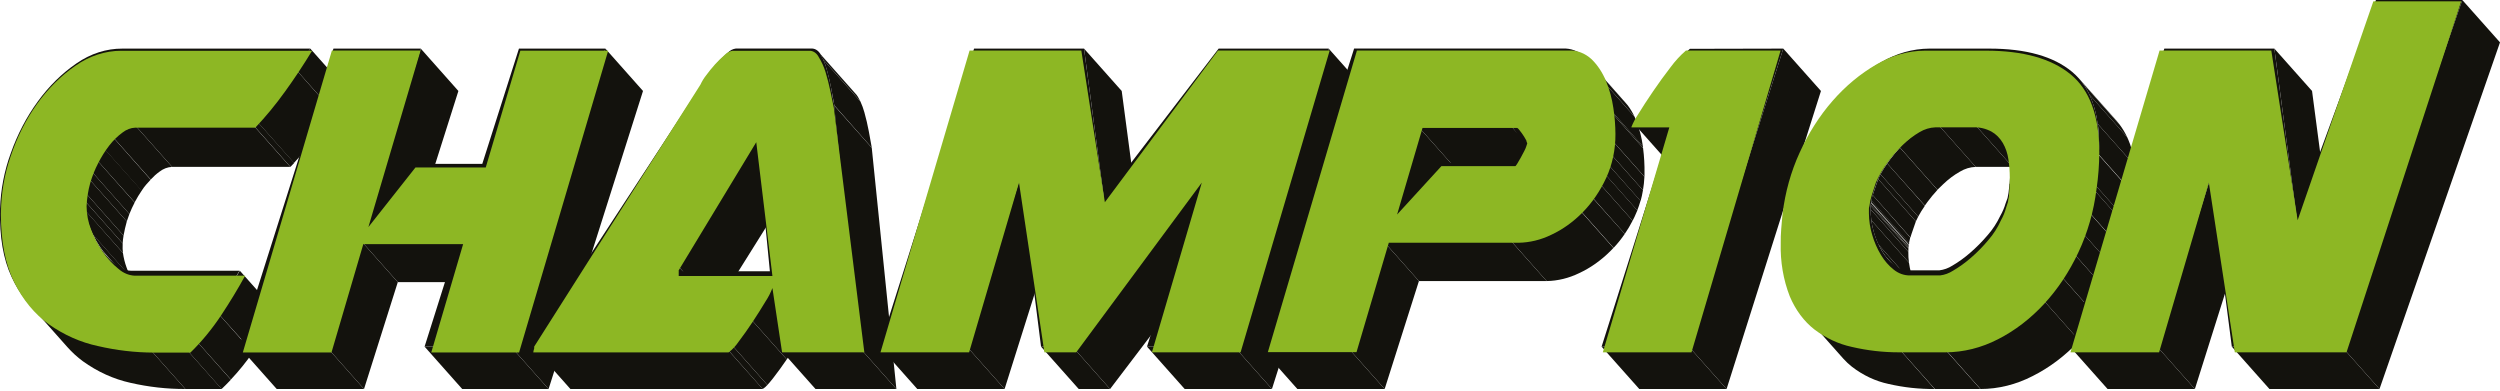 <?xml version="1.0" encoding="UTF-8"?> <svg xmlns="http://www.w3.org/2000/svg" width="831" height="130" viewBox="0 0 831 130" fill="none"> <path d="M44.688 41.39L57.212 55.475C55.726 55.534 54.28 56.081 53.023 57.06C51.983 57.811 51.005 58.686 50.103 59.672L37.579 45.587C38.483 44.605 39.461 43.73 40.498 42.975C41.757 42.001 43.203 41.454 44.688 41.39Z" fill="#13120D"></path> <path d="M37.55 45.588L50.075 59.727C49.608 60.214 49.155 60.754 48.615 61.33C48.075 61.907 47.549 62.699 47.053 63.438L34.529 49.352C35.04 48.614 35.565 47.911 36.105 47.227C36.645 46.543 37.025 46.128 37.477 45.642" fill="#13120D"></path> <path d="M34.602 49.299L47.126 63.33C46.308 64.529 45.547 65.786 44.849 67.094L44.761 67.257L32.251 53.225L32.339 53.063C33.028 51.751 33.784 50.493 34.602 49.299Z" fill="#13120D"></path> <path d="M32.251 53.225L44.761 67.31C44.117 68.54 43.532 69.815 43.009 71.129L30.5 57.044C31.02 55.728 31.605 54.453 32.251 53.225Z" fill="#13120D"></path> <path d="M30.5 57.044L43.009 71.129C42.688 71.957 42.396 72.786 42.148 73.597L29.624 59.511C29.881 58.671 30.174 57.847 30.5 57.044Z" fill="#13120D"></path> <path d="M29.624 59.511L42.148 73.597C41.717 75.143 41.356 76.719 41.068 78.316L28.558 64.23C28.841 62.634 29.197 61.058 29.624 59.511Z" fill="#13120D"></path> <path d="M28.558 64.23L41.068 78.316C40.918 79.17 40.82 80.036 40.776 80.908L28.252 66.823C28.309 65.951 28.411 65.086 28.558 64.23Z" fill="#13120D"></path> <path d="M28.252 66.823L40.776 80.908C40.769 81.028 40.768 81.148 40.775 81.268C40.726 82.2 40.756 83.136 40.863 84.06L28.339 69.975C28.214 69.052 28.16 68.118 28.178 67.183C28.178 67.057 28.178 66.949 28.178 66.823" fill="#13120D"></path> <path d="M28.397 69.976L40.863 84.06C41.096 85.705 41.493 87.309 42.045 88.834C42.424 89.915 42.853 90.967 43.33 91.986L30.82 77.901C30.341 76.88 29.907 75.828 29.521 74.749C28.969 73.224 28.572 71.62 28.339 69.975" fill="#13120D"></path> <path d="M30.879 77.899L43.389 91.984C44.091 93.479 44.897 94.895 45.797 96.217C46.133 96.722 46.469 97.19 46.819 97.64L34.295 83.555C33.944 83.105 33.609 82.618 33.273 82.132C32.377 80.809 31.576 79.393 30.879 77.899Z" fill="#13120D"></path> <path d="M34.295 83.555L46.819 97.64C47.242 98.216 47.68 98.738 48.132 99.261L35.623 85.157C35.17 84.653 34.733 84.131 34.295 83.555Z" fill="#13120D"></path> <path d="M83.983 41.39L96.507 55.475L57.212 55.475L44.688 41.39L83.983 41.39Z" fill="#13120D"></path> <path d="M103.134 16.155L115.659 30.241C114.092 32.642 112.53 34.996 110.973 37.301L98.463 23.216C100.02 20.934 101.577 18.581 103.134 16.155Z" fill="#13120D"></path> <path d="M98.463 23.216L110.929 37.301C109.47 39.463 108.01 41.57 106.463 43.587C103.723 47.331 100.798 50.862 97.705 54.16L85.18 40.075C88.273 36.777 91.198 33.246 93.939 29.502C95.447 27.461 96.941 25.366 98.42 23.216" fill="#13120D"></path> <path d="M85.224 40.074L97.792 54.16L96.537 55.474L84.027 41.389L85.268 40.074" fill="#13120D"></path> <path d="M49.082 115.203L61.606 129.306C55.49 129.321 49.387 128.634 43.374 127.253C37.783 126.021 32.412 123.582 27.507 120.048C25.693 118.711 23.991 117.154 22.427 115.401L9.918 101.334C11.48 103.09 13.182 104.647 14.998 105.981C19.896 109.516 25.263 111.955 30.85 113.185C36.863 114.56 42.966 115.241 49.082 115.221" fill="#13120D"></path> <path d="M61.183 115.223L73.707 129.308L61.606 129.306L49.096 115.223H61.183Z" fill="#13120D"></path> <path d="M79.721 89.988L92.245 104.073C89.842 108.3 87.122 112.629 84.086 117.06L71.517 103.047C74.534 98.628 77.249 94.299 79.663 90.06" fill="#13120D"></path> <path d="M71.517 103.047L84.041 117.148C81.798 120.375 79.358 123.385 76.743 126.153L64.219 112.104C66.841 109.345 69.282 106.334 71.517 103.098" fill="#13120D"></path> <path d="M64.219 112.104L76.743 126.209C75.75 127.253 74.729 128.298 73.663 129.307L61.153 115.203C62.204 114.213 63.226 113.167 64.219 112.104Z" fill="#13120D"></path> <path d="M103.134 16.155C100.098 20.875 97.062 25.342 93.982 29.503C90.878 33.748 87.536 37.719 83.983 41.39L44.688 41.39C43.203 41.454 41.757 42.001 40.498 42.975C38.892 44.125 37.42 45.537 36.12 47.173C34.682 48.971 33.396 50.945 32.281 53.063C31.195 55.088 30.284 57.25 29.566 59.511C28.797 61.974 28.305 64.556 28.106 67.184C28.101 69.796 28.559 72.378 29.449 74.749C30.39 77.414 31.633 79.901 33.142 82.134C34.584 84.288 36.27 86.175 38.149 87.735C39.702 89.127 41.558 89.911 43.477 89.987H79.59C77.274 94.226 74.583 98.548 71.517 102.955C68.417 107.479 64.933 111.579 61.124 115.185H49.023C42.908 115.206 36.805 114.524 30.792 113.15C25.205 111.919 19.838 109.48 14.939 105.945C10.321 102.564 6.493 97.76 3.831 92.004C1.087 86.156 -0.183 78.741 0.021 69.76V69.381C0.232 62.988 1.447 56.706 3.598 50.883C5.827 44.587 8.868 38.778 12.604 33.682C16.278 28.628 20.609 24.367 25.42 21.074C30.087 17.824 35.359 16.13 40.718 16.156L103.134 16.155Z" fill="#13120D"></path> <path d="M139.86 16.156L152.37 30.242L134.007 88.186L121.483 74.1L139.86 16.156Z" fill="#13120D"></path> <path d="M108.492 115.223L121.002 129.308H91.983L79.473 115.223H108.492Z" fill="#13120D"></path> <path d="M119.702 79.701L132.226 93.787L121.002 129.308L108.492 115.223L119.702 79.701Z" fill="#13120D"></path> <path d="M152.341 79.701L164.865 93.787H132.226L119.702 79.701H152.341Z" fill="#13120D"></path> <path d="M201.226 16.156L213.736 30.242L182.353 129.307L169.843 115.221L201.226 16.156Z" fill="#13120D"></path> <path d="M201.226 16.156L169.843 115.221L141.131 115.221L152.341 79.701H119.702L108.492 115.223H79.473L110.842 16.156H139.86L121.483 74.1L137.35 54.468H160.311L172.5 16.156H201.226Z" fill="#13120D"></path> <path d="M169.843 115.221L182.353 129.307L153.64 129.308L141.131 115.221L169.843 115.221Z" fill="#13120D"></path> <path d="M251.63 46.236L264.14 60.321L237.807 102.397L225.297 88.294L251.63 46.236Z" fill="#13120D"></path> <path d="M225.297 88.294L237.807 102.397L237.763 104.271L225.253 90.167L225.297 88.294Z" fill="#13120D"></path> <path d="M272.007 17.199L284.517 31.302L284.78 31.609L272.27 17.523L272.007 17.199Z" fill="#13120D"></path> <path d="M272.27 17.523L284.78 31.609C284.942 31.825 285.094 32.054 285.233 32.294C285.516 32.753 285.774 33.234 286.006 33.735L273.497 19.649C273.248 19.145 272.986 18.659 272.723 18.191L272.27 17.523Z" fill="#13120D"></path> <path d="M273.497 19.649L286.006 33.735C286.533 34.883 286.972 36.089 287.32 37.337C287.893 39.388 288.38 41.474 288.78 43.587C289.174 45.784 289.524 47.603 289.787 49.116L277.335 35.031C277.073 33.518 276.722 31.699 276.314 29.502C275.912 27.383 275.425 25.291 274.854 23.233C274.519 21.983 274.083 20.776 273.555 19.631" fill="#13120D"></path> <path d="M241.018 115.223L253.542 129.308H189.607L177.097 115.223H241.018Z" fill="#13120D"></path> <path d="M255.833 94.092L268.358 108.178C268.309 108.301 268.265 108.427 268.227 108.556L255.702 94.471C255.753 94.349 255.797 94.222 255.833 94.092Z" fill="#13120D"></path> <path d="M255.702 94.471L268.227 108.556C268.095 108.862 267.919 109.241 267.701 109.674L255.176 95.588C255.37 95.23 255.546 94.856 255.702 94.471Z" fill="#13120D"></path> <path d="M255.176 95.588L267.701 109.674C267.306 110.412 266.767 111.347 266.066 112.482C264.767 114.608 263.307 116.841 261.687 119.219L261.512 119.471L249.002 105.386L249.177 105.115C250.783 102.756 252.257 100.504 253.557 98.397C254.243 97.262 254.797 96.327 255.176 95.588Z" fill="#13120D"></path> <path d="M249.002 105.386L261.512 119.471C259.95 121.74 258.447 123.83 256.943 125.758C256.228 126.658 255.615 127.397 255.075 127.973L242.565 113.87C243.091 113.312 243.718 112.573 244.419 111.672C245.879 109.745 247.44 107.655 249.002 105.386Z" fill="#13120D"></path> <path d="M242.565 113.87L255.075 127.973C254.611 128.503 254.09 128.953 253.527 129.307L241.018 115.204C241.585 114.859 242.107 114.408 242.565 113.87Z" fill="#13120D"></path> <path d="M285.451 115.223L297.961 129.308H271.073L258.549 115.223H285.451Z" fill="#13120D"></path> <path d="M277.262 35.033L289.772 49.119L297.961 129.308L285.451 115.223L277.262 35.033Z" fill="#13120D"></path> <path d="M277.335 35.031L285.524 115.203H258.549L255.833 94.092C255.218 95.635 254.453 97.081 253.557 98.397C252.257 100.504 250.783 102.756 249.177 105.115C247.572 107.475 245.981 109.673 244.419 111.672C243.452 113.095 242.304 114.312 241.018 115.275H177.097C177.174 114.826 177.281 114.386 177.419 113.96V113.42L233.748 27.305C234.28 26.222 234.912 25.219 235.631 24.315C236.58 23.072 237.573 21.866 238.653 20.713C239.69 19.578 240.777 18.514 241.908 17.525C242.667 16.744 243.597 16.261 244.579 16.138H270.037C270.595 16.178 271.138 16.384 271.618 16.738C272.099 17.092 272.503 17.585 272.796 18.173C273.69 19.714 274.389 21.415 274.868 23.216C275.439 25.274 275.927 27.366 276.328 29.485C276.649 31.7 277 33.518 277.335 35.031ZM225.253 90.167L255.907 90.166L251.615 46.236L225.341 88.293V90.094" fill="#13120D"></path> <path d="M321.418 115.222L333.927 129.307H304.908L292.399 115.222H321.418Z" fill="#13120D"></path> <path d="M338.978 59.511L351.487 73.596L333.927 129.307L321.418 115.222L338.978 59.511Z" fill="#13120D"></path> <path d="M360.333 16.157L372.858 30.242L379.455 79.955L366.946 65.87L360.333 16.157Z" fill="#13120D"></path> <path d="M356.48 115.222L368.99 129.307H358.567L346.043 115.222H356.48Z" fill="#13120D"></path> <path d="M398.826 59.511L411.335 73.596L368.99 129.307L356.48 115.222L398.826 59.511Z" fill="#13120D"></path> <path d="M410.27 115.222L422.794 129.307H393.79L381.266 115.222H410.27Z" fill="#13120D"></path> <path d="M441.653 16.157L454.177 30.242L422.794 129.307L410.27 115.222L441.653 16.157Z" fill="#13120D"></path> <path d="M441.653 16.157L410.27 115.222H381.266L398.826 59.511L356.48 115.222H346.043L338.978 59.511L321.418 115.222H292.399L323.783 16.157H360.333L366.946 65.87L405.074 16.157H441.653Z" fill="#13120D"></path> <path d="M471.008 41.569L483.532 55.654L474.57 84.077L462.06 69.973L471.008 41.569Z" fill="#13120D"></path> <path d="M501.983 41.569L514.508 55.654L483.532 55.654L471.008 41.569H501.983Z" fill="#13120D"></path> <path d="M447.755 115.222L460.265 129.307H431.246L418.736 115.222H447.755Z" fill="#13120D"></path> <path d="M459.141 79.341L471.65 93.427L460.265 129.307L447.755 115.222L459.141 79.341Z" fill="#13120D"></path> <path d="M502.45 41.93L514.974 56.016C514.85 55.833 514.681 55.707 514.493 55.655L501.983 41.552C502.085 41.552 502.231 41.678 502.45 41.93Z" fill="#13120D"></path> <path d="M527.615 19.81L540.081 33.895C540.402 34.256 540.709 34.616 541.001 34.994L528.476 20.909C528.184 20.531 527.878 20.152 527.571 19.81" fill="#13120D"></path> <path d="M528.521 20.911L541.045 34.996C541.918 36.153 542.682 37.428 543.322 38.796L530.813 24.711C530.167 23.342 529.398 22.067 528.521 20.911Z" fill="#13120D"></path> <path d="M530.813 24.711L543.322 38.796C543.541 39.265 543.746 39.733 543.935 40.237C544.977 42.906 545.705 45.744 546.096 48.666L533.571 34.509C533.185 31.582 532.463 28.737 531.426 26.062C531.236 25.575 531.032 25.107 530.813 24.639" fill="#13120D"></path> <path d="M533.571 34.509L546.095 48.596C546.095 48.776 546.095 48.956 546.095 49.136L533.586 35.051C533.586 34.871 533.586 34.69 533.586 34.51" fill="#13120D"></path> <path d="M501.589 79.341L514.113 93.427H471.65L459.141 79.341H501.589Z" fill="#13120D"></path> <path d="M533.644 35.123L546.154 49.208C546.52 52.018 546.682 54.863 546.635 57.709C546.635 58.069 546.635 58.412 546.635 58.754L534.111 44.669C534.111 44.327 534.111 43.966 534.111 43.624C534.151 40.778 533.989 37.934 533.629 35.123" fill="#13120D"></path> <path d="M534.082 44.669L546.606 58.754C546.536 60.256 546.375 61.749 546.124 63.221L533.6 49.136C533.85 47.664 534.011 46.17 534.082 44.669Z" fill="#13120D"></path> <path d="M533.6 49.136L546.124 63.221C545.924 64.441 545.661 65.643 545.337 66.822L532.783 52.664C533.108 51.485 533.371 50.282 533.572 49.062" fill="#13120D"></path> <path d="M532.783 52.664L545.307 66.75C544.996 67.837 544.635 68.901 544.227 69.938L531.703 55.853C532.117 54.819 532.479 53.754 532.783 52.664Z" fill="#13120D"></path> <path d="M531.732 55.851L544.256 69.936C543.965 70.675 543.643 71.395 543.308 72.098C542.972 72.8 542.899 72.944 542.68 73.359L530.156 59.273C530.375 58.859 530.579 58.445 530.783 58.013C531.131 57.313 531.447 56.592 531.732 55.851Z" fill="#13120D"></path> <path d="M530.156 59.273L542.68 73.359C541.892 74.885 541.023 76.349 540.081 77.737L527.557 63.651C528.524 62.258 529.412 60.784 530.213 59.238" fill="#13120D"></path> <path d="M527.499 63.688L540.081 77.737C538.945 79.408 537.701 80.963 536.359 82.384L523.835 68.299C525.177 66.878 526.421 65.323 527.557 63.651" fill="#13120D"></path> <path d="M523.777 68.335L536.301 82.42C535.98 82.762 535.673 83.087 535.338 83.411C532.204 86.55 528.679 89.044 524.901 90.796C521.463 92.467 517.808 93.36 514.113 93.427L501.589 79.322C505.273 79.249 508.916 78.365 512.347 76.71C516.132 74.963 519.662 72.469 522.799 69.326C523.12 69.001 523.441 68.677 523.748 68.335" fill="#13120D"></path> <path d="M533.644 35.123C534.004 37.934 534.166 40.779 534.126 43.624C534.046 48.705 532.894 53.671 530.784 58.034C528.699 62.359 526.005 66.19 522.828 69.345C519.691 72.489 516.161 74.983 512.377 76.73C508.936 78.388 505.282 79.273 501.589 79.341L459.127 79.342L447.756 115.203H418.722L450.106 16.138H519.471C522.164 15.986 524.813 17.02 526.944 19.056C528.856 20.977 530.401 23.394 531.47 26.135C532.553 28.981 533.286 32.01 533.644 35.123ZM504.874 47.551L505.195 46.614C505.04 46.336 504.945 46.014 504.918 45.678C504.465 44.785 503.952 43.942 503.385 43.156C502.655 42.111 502.188 41.553 501.925 41.553H471.009L462.06 69.973L476.921 54.089H501.093C501.195 54.089 501.443 53.801 501.794 53.243C502.144 52.684 502.553 52.036 502.976 51.297L504.159 49.136C504.44 48.639 504.679 48.108 504.874 47.551Z" fill="#13120D"></path> <path d="M555.787 41.39L568.297 55.476H555.904L543.395 41.39H555.787Z" fill="#13120D"></path> <path d="M592.762 16.157L561.393 115.222H532.374L555.729 41.374H543.321C543.907 39.801 544.685 38.349 545.628 37.069C547.029 34.823 548.698 32.326 550.635 29.576C552.547 26.838 554.532 24.172 556.546 21.633C558.108 19.603 559.846 17.791 561.728 16.229L592.762 16.157Z" fill="#13120D"></path> <path d="M592.762 16.157L605.286 30.242L573.917 129.307L561.393 115.222L592.762 16.157Z" fill="#13120D"></path> <path d="M561.393 115.222L573.917 129.307L544.898 129.307L532.374 115.222H561.393Z" fill="#13120D"></path> <path d="M624.306 59.512L636.83 73.597C636.29 75.11 635.808 76.497 635.371 77.812C635.244 78.208 635.127 78.587 635.02 78.947L622.496 64.862C622.598 64.501 622.73 64.123 622.861 63.727C623.289 62.418 623.776 61.013 624.321 59.512" fill="#13120D"></path> <path d="M622.496 64.862L634.962 78.946C634.801 79.537 634.664 80.138 634.553 80.747L622.044 66.662C622.142 66.051 622.274 65.449 622.438 64.86" fill="#13120D"></path> <path d="M622.102 66.625L634.612 80.71C634.612 80.908 634.612 81.088 634.539 81.268L622.014 67.183L622.102 66.625Z" fill="#13120D"></path> <path d="M622.014 67.183L634.539 81.268L634.524 81.289L622.014 67.203L622.014 67.183Z" fill="#13120D"></path> <path d="M621.999 67.185L634.524 81.343L621.999 67.257" fill="#13120D"></path> <path d="M621.985 67.221L634.509 81.342L622 67.239" fill="#13120D"></path> <path d="M621.969 67.256L634.479 81.341L621.955 67.256" fill="#13120D"></path> <path d="M621.941 67.328L634.465 81.341C634.458 81.395 634.458 81.45 634.465 81.503L621.941 67.418C621.946 67.364 621.946 67.31 621.941 67.256" fill="#13120D"></path> <path d="M621.912 67.491L634.436 81.576C634.424 81.774 634.424 81.972 634.436 82.17L621.825 68.085C621.812 67.887 621.812 67.688 621.825 67.491" fill="#13120D"></path> <path d="M621.825 68.085L634.349 82.173C634.341 82.311 634.341 82.449 634.349 82.587L621.824 68.502C621.831 68.364 621.831 68.223 621.825 68.085Z" fill="#13120D"></path> <path d="M621.854 68.498L634.364 82.583L634.334 83.7L621.825 69.614L621.854 68.498Z" fill="#13120D"></path> <path d="M644.215 41.391L656.725 55.476C654.902 55.535 653.11 56.075 651.47 57.061C649.474 58.189 647.592 59.604 645.865 61.276C645.237 61.87 644.61 62.483 644.011 63.077L631.501 48.992C632.1 48.362 632.713 47.731 633.341 47.191C635.079 45.534 636.964 44.126 638.96 42.994C640.599 42.006 642.392 41.466 644.215 41.409" fill="#13120D"></path> <path d="M631.502 49.028L644.012 63.113C642.837 64.38 641.721 65.727 640.669 67.148L639.823 68.337L627.313 54.324C627.576 53.927 627.853 53.531 628.16 53.135C629.208 51.709 630.324 50.362 631.502 49.1" fill="#13120D"></path> <path d="M627.313 54.324L639.822 68.408C639.022 69.55 638.281 70.753 637.604 72.01L625.079 57.925C625.759 56.665 626.505 55.462 627.313 54.324Z" fill="#13120D"></path> <path d="M625.079 57.925L637.604 72.01C637.326 72.551 637.064 73.075 636.83 73.597L624.306 59.512C624.539 58.99 624.802 58.447 625.079 57.925Z" fill="#13120D"></path> <path d="M656.448 41.39L668.972 55.476L656.725 55.476L644.215 41.391L656.448 41.39Z" fill="#13120D"></path> <path d="M621.825 69.614L634.334 83.7C634.309 84.906 634.377 86.112 634.538 87.302L622.029 73.217C621.868 72.027 621.8 70.82 621.825 69.614Z" fill="#13120D"></path> <path d="M622.029 73.217L634.538 87.302C634.701 88.456 634.932 89.594 635.226 90.708C635.666 92.341 636.238 93.916 636.933 95.409L624.424 81.342C623.731 79.847 623.159 78.273 622.716 76.641C622.415 75.53 622.186 74.391 622.03 73.236" fill="#13120D"></path> <path d="M624.424 81.342L636.933 95.426C637.254 96.092 637.59 96.741 637.955 97.353C638.381 98.056 638.844 98.724 639.341 99.352L626.832 85.267C626.35 84.637 625.902 83.969 625.489 83.268C625.123 82.65 624.786 82.007 624.482 81.341" fill="#13120D"></path> <path d="M626.774 85.25L639.341 99.352L640.174 100.38L627.664 86.259C627.369 85.946 627.091 85.609 626.832 85.25" fill="#13120D"></path> <path d="M664.886 44.741L677.396 58.826C676.693 58.044 675.907 57.383 675.06 56.863C673.139 55.85 671.06 55.377 668.972 55.476L656.448 41.39C658.536 41.283 660.617 41.757 662.536 42.777C663.39 43.292 664.182 43.953 664.886 44.741Z" fill="#13120D"></path> <path d="M630.583 115.206L643.092 129.309C637.932 129.355 632.78 128.788 627.707 127.616C623.414 126.698 619.305 124.765 615.606 121.924C614.572 121.115 613.596 120.199 612.687 119.186L600.177 105.101C601.085 106.114 602.062 107.03 603.097 107.839C606.801 110.68 610.914 112.613 615.212 113.53C620.281 114.687 625.428 115.248 630.583 115.206Z" fill="#13120D"></path> <path d="M645.734 115.224L658.259 129.309H643.151L630.626 115.224H645.734Z" fill="#13120D"></path> <path d="M691 26.044L703.568 40.129C703.918 40.525 704.254 40.94 704.59 41.372L692.022 27.305C691.7 26.872 691.35 26.458 691 26.062" fill="#13120D"></path> <path d="M692.022 27.305L704.546 41.389C705.514 42.672 706.361 44.086 707.071 45.604L694.561 31.519C693.851 29.996 692.999 28.582 692.022 27.305Z" fill="#13120D"></path> <path d="M694.562 31.502L707.071 45.587C708.437 48.569 709.347 51.835 709.757 55.223L697.247 41.138C696.831 37.752 695.921 34.487 694.562 31.502Z" fill="#13120D"></path> <path d="M697.247 41.138L709.757 55.223C710.12 58.022 710.262 60.858 710.18 63.69C710.18 64.32 710.18 64.951 710.18 65.491L697.656 51.406C697.656 50.776 697.656 50.127 697.729 49.605C697.803 46.773 697.662 43.938 697.306 41.139" fill="#13120D"></path> <path d="M697.598 51.494L710.122 65.58C709.942 68.969 709.571 72.34 709.012 75.666L696.488 61.527C697.053 58.202 697.424 54.831 697.598 51.44" fill="#13120D"></path> <path d="M688.795 23.902C694.984 29.078 697.943 37.645 697.67 49.605C697.562 53.633 697.166 57.641 696.488 61.583C695.425 68.923 693.272 75.958 690.138 82.333C687.009 88.736 683.066 94.477 678.461 99.336C673.883 104.195 668.697 108.107 663.105 110.917C657.589 113.742 651.677 115.199 645.705 115.204L630.583 115.206C625.423 115.249 620.271 114.687 615.197 113.529C610.899 112.611 606.786 110.679 603.082 107.837C599.705 105.149 596.993 101.367 595.243 96.904C593.266 91.458 592.404 85.495 592.732 79.541C592.732 78.046 592.834 76.497 592.98 74.876C593.126 73.255 593.316 71.561 593.55 69.832C594.547 62.706 596.59 55.863 599.578 49.641C605.572 36.936 614.587 26.813 625.4 20.642C630.368 17.724 635.795 16.192 641.297 16.157H661.236C673.429 16.157 682.616 18.739 688.795 23.902ZM668.009 61.097C668.097 60.034 668.14 58.953 668.17 57.837C668.216 55.835 668.108 53.833 667.849 51.857C667.635 49.917 667.055 48.066 666.155 46.453C665.226 44.845 663.98 43.556 662.535 42.707C660.616 41.686 658.536 41.212 656.448 41.32H644.216C642.392 41.376 640.6 41.917 638.961 42.905C636.964 44.042 635.079 45.456 633.341 47.12C631.473 48.886 629.739 50.857 628.159 53.009C626.675 54.966 625.382 57.13 624.306 59.458C623.761 60.947 623.274 62.352 622.846 63.672C622.453 64.779 622.169 65.94 621.999 67.131C621.855 67.545 621.795 67.996 621.824 68.445V69.562C621.789 71.944 622.09 74.315 622.714 76.569C623.346 78.933 624.261 81.167 625.43 83.197C626.547 85.124 627.949 86.773 629.561 88.06C631.082 89.254 632.852 89.879 634.655 89.862H644.625C646.153 89.685 647.64 89.147 649.004 88.276C651.044 87.08 652.997 85.67 654.843 84.062C656.909 82.287 658.861 80.318 660.681 78.172C662.343 76.297 663.765 74.123 664.9 71.724C665.634 70.46 666.223 69.079 666.652 67.617L667.308 65.816C667.392 65.239 667.499 64.668 667.63 64.105C667.761 63.132 667.849 62.105 667.922 61.043" fill="#13120D"></path> <path d="M696.488 61.527L709.013 75.614C708.926 76.209 708.823 76.803 708.736 77.415L696.27 63.33C696.372 62.736 696.46 62.141 696.547 61.529" fill="#13120D"></path> <path d="M696.27 63.33L708.795 77.415C708.36 79.916 707.804 82.382 707.13 84.8L694.606 70.715C695.292 68.301 695.847 65.834 696.27 63.33Z" fill="#13120D"></path> <path d="M694.547 70.752L707.071 84.837C706.422 87.122 705.666 89.359 704.809 91.537L692.299 77.452C693.152 75.273 693.902 73.036 694.547 70.752Z" fill="#13120D"></path> <path d="M692.299 77.452L704.809 91.537C704.152 93.194 703.437 94.815 702.664 96.418L701.744 98.219L689.22 84.134C689.541 83.54 689.846 82.927 690.138 82.333C690.926 80.73 691.599 79.091 692.299 77.452Z" fill="#13120D"></path> <path d="M689.22 84.152L701.744 98.237C700.413 100.794 698.95 103.243 697.365 105.568L684.855 91.483C686.441 89.158 687.904 86.709 689.234 84.152" fill="#13120D"></path> <path d="M684.825 91.482L697.335 105.567C695.455 108.323 693.4 110.888 691.19 113.241L678.666 99.137C680.877 96.787 682.936 94.228 684.825 91.482Z" fill="#13120D"></path> <path d="M678.666 99.137L691.19 113.241L691.015 113.421C686.432 118.281 681.241 122.192 675.644 125.003C670.155 127.833 664.266 129.296 658.317 129.308L645.793 115.204C651.765 115.199 657.677 113.743 663.193 110.918C668.764 108.106 673.93 104.201 678.49 99.354L678.666 99.156" fill="#13120D"></path> <path d="M734.63 59.513L747.154 73.598L729.58 129.308L717.055 115.223L734.63 59.513Z" fill="#13120D"></path> <path d="M717.055 115.223L729.58 129.308L700.56 129.309L688.036 115.224L717.055 115.223Z" fill="#13120D"></path> <path d="M756 16.157L768.525 30.242L775.882 85.953L763.357 71.868L756 16.157Z" fill="#13120D"></path> <path d="M818.475 0L778.421 115.222H741.855L734.63 59.513L717.055 115.223L688.036 115.224L719.42 16.157L756 16.157L763.357 71.868L789.763 0H818.475Z" fill="#13120D"></path> <path d="M818.475 0L831 14.085L790.946 129.307L778.421 115.222L818.475 0Z" fill="#13120D"></path> <path d="M778.421 115.222L790.946 129.307L754.366 129.309L741.855 115.222H778.421Z" fill="#13120D"></path> <path d="M0.313 70.731C0.376 64.287 1.467 57.922 3.524 51.999C5.641 45.634 8.601 39.748 12.283 34.581C15.916 29.5 20.22 25.213 25.011 21.901C29.681 18.599 34.971 16.866 40.353 16.876H103.733C100.814 21.679 97.821 26.194 94.756 30.421C91.689 34.706 88.382 38.72 84.859 42.435H44.965C43.469 42.498 42.013 43.051 40.747 44.038C39.137 45.208 37.663 46.645 36.368 48.306C34.955 50.13 33.698 52.127 32.616 54.268C31.551 56.315 30.675 58.502 30.003 60.789C29.302 63.293 28.89 65.906 28.777 68.552C28.807 71.21 29.305 73.828 30.237 76.225C31.254 78.928 32.571 81.444 34.149 83.7C35.663 85.888 37.423 87.799 39.375 89.373C40.972 90.768 42.864 91.557 44.819 91.643H81.487C79.132 95.93 76.475 100.313 73.517 104.792C70.483 109.37 67.057 113.531 63.299 117.202H51.082C44.856 117.18 38.646 116.45 32.529 115.022C26.811 113.804 21.308 111.366 16.268 107.817C11.5 104.41 7.512 99.563 4.678 93.732C1.758 87.788 0.299 80.295 0.299 71.2L0.313 70.731Z" fill="#8DB724"></path> <path d="M110.33 16.787H139.802L122.46 75.469L138.109 55.656H161.464L172.966 16.841H202.16L172.543 117.166H143.349L153.946 81.143H120.767L110.184 117.166H80.713L110.33 16.787Z" fill="#8DB724"></path> <path d="M259.965 117.112L256.753 95.749C256.154 97.308 255.404 98.772 254.52 100.108C253.236 102.258 251.805 104.527 250.229 106.917C248.652 109.306 247.09 111.516 245.543 113.545C244.591 114.971 243.451 116.189 242.171 117.148H177.258C177.317 116.69 177.42 116.242 177.565 115.815V115.202L232.814 28.151C233.324 27.053 233.942 26.037 234.654 25.125C235.599 23.832 236.598 22.6 237.646 21.433C238.66 20.311 239.727 19.264 240.843 18.299C241.604 17.507 242.539 17.012 243.529 16.876H269.307C269.879 16.924 270.434 17.138 270.926 17.501C271.418 17.864 271.834 18.366 272.139 18.965C273.097 20.49 273.865 22.184 274.416 23.991C275.04 26.068 275.576 28.184 276.022 30.331C276.489 32.528 276.868 34.401 277.175 35.914L287.305 117.112H259.965ZM225.603 91.751H256.753L251.382 47.262L225.603 89.842V91.751Z" fill="#8DB724"></path> <path d="M382.901 117.112L399.483 60.699L357.736 117.112H347.153L338.716 60.699L322.134 117.112H292.677L322.294 16.787H359.429L367.253 67.22L404.855 16.787H441.99L412.373 117.112H382.901Z" fill="#8DB724"></path> <path d="M451.04 16.786H521.47C524.204 16.657 526.889 17.694 529.075 19.722C531.064 21.672 532.687 24.13 533.834 26.927C535.006 29.764 535.832 32.798 536.286 35.933C536.719 38.772 536.949 41.653 536.972 44.542C537.015 49.649 535.957 54.678 533.907 59.114C531.887 63.489 529.235 67.371 526.083 70.57C522.962 73.754 519.435 76.28 515.646 78.044C512.177 79.734 508.487 80.632 504.757 80.692H461.637L450.908 117.04H421.437L451.04 16.786ZM464.396 71.308L479.124 55.223H503.677C503.779 55.223 504.012 54.935 504.363 54.359C504.713 53.782 505.107 53.134 505.516 52.377L506.669 50.198C506.944 49.696 507.174 49.159 507.355 48.595L507.662 47.64C507.504 47.361 507.399 47.041 507.355 46.704C506.879 45.797 506.342 44.942 505.749 44.146C504.976 43.065 504.494 42.525 504.29 42.525H472.848L464.396 71.308Z" fill="#8DB724"></path> <path d="M532.784 117.112L554.884 42.345H542.301V42.147C542.911 40.661 543.655 39.266 544.52 37.986C545.911 35.717 547.551 33.195 549.439 30.422C551.327 27.648 553.273 24.964 555.278 22.37C556.817 20.279 558.54 18.406 560.416 16.787H591.872L562.255 117.112H532.784Z" fill="#8DB724"></path> <path d="M690.898 83.79C684.828 96.832 675.423 107.018 664.156 112.753C658.608 115.618 652.654 117.099 646.64 117.112H631.211C625.956 117.121 620.711 116.518 615.548 115.311C611.149 114.367 606.934 112.406 603.126 109.529C599.635 106.815 596.797 102.996 594.908 98.47C592.773 92.989 591.746 86.951 591.916 80.873C591.916 79.359 591.916 77.774 592.076 76.135C592.237 74.496 592.324 72.785 592.529 71.02C593.398 63.882 595.323 57.001 598.207 50.721C604.019 37.876 612.962 27.617 623.766 21.398C628.778 18.427 634.263 16.87 639.823 16.84H660.084C672.462 16.84 681.848 19.458 688.241 24.694C694.635 29.929 697.822 38.605 697.802 50.721C697.782 54.787 697.474 58.843 696.883 62.843C695.967 70.226 693.937 77.331 690.898 83.79ZM621.226 69.795V70.93C621.252 73.355 621.618 75.756 622.307 78.027C623.003 80.433 623.987 82.698 625.226 84.745C626.397 86.699 627.852 88.366 629.517 89.662C631.072 90.894 632.881 91.551 634.729 91.553H644.859C646.389 91.376 647.877 90.832 649.238 89.95C651.304 88.738 653.282 87.31 655.15 85.682C657.224 83.894 659.177 81.9 660.989 79.72C662.637 77.826 664.036 75.626 665.134 73.199C665.858 71.92 666.428 70.519 666.828 69.039L667.441 67.147C667.51 66.569 667.612 65.997 667.747 65.436C667.849 64.428 667.922 63.383 667.966 62.32C668.01 61.258 668.054 60.141 668.054 59.006C668.049 56.969 667.893 54.938 667.587 52.936C667.306 50.989 666.678 49.143 665.747 47.533C664.775 45.895 663.478 44.592 661.981 43.75C660.026 42.707 657.906 42.22 655.778 42.327H643.341C641.502 42.39 639.696 42.937 638.042 43.93C636.054 45.089 634.179 46.521 632.452 48.199C630.59 49.981 628.87 51.978 627.313 54.161C625.85 56.139 624.585 58.329 623.547 60.681C623.036 62.194 622.569 63.617 622.161 64.95C621.796 66.073 621.541 67.246 621.402 68.444C621.243 68.866 621.183 69.334 621.226 69.795Z" fill="#8DB724"></path> <path d="M717.845 16.786H754.979L763.737 73.199L788.903 0.449H818.097L779.984 117.112H742.849L734.222 60.699L717.684 117.112H688.227L717.845 16.786Z" fill="#8DB724"></path> </svg> 